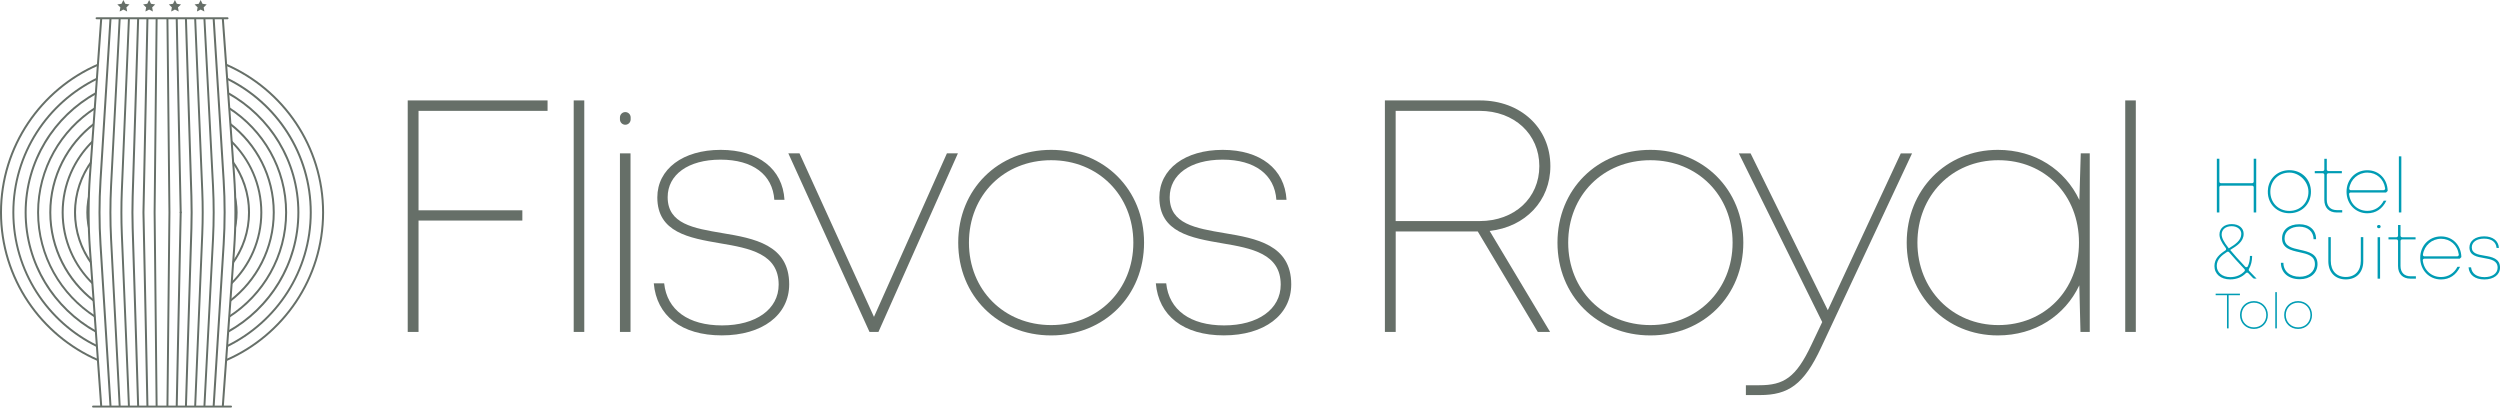 <?xml version="1.0" encoding="UTF-8"?>
<svg width="290" height="48" viewBox="0 0 290 48" fill="none" xmlns="http://www.w3.org/2000/svg">
    <path d="M26.954 18.519L26.981 18.951C28.105 20.568 28.77 22.525 28.77 24.638C28.77 26.752 28.11 28.698 26.997 30.308L26.97 30.746C28.245 29.044 29.002 26.925 29.002 24.638C29.002 22.352 28.24 20.222 26.954 18.514V18.519Z" fill="#666F68"/>
    <path d="M10.592 30.308C9.473 28.698 8.819 26.741 8.819 24.638C8.819 22.535 9.484 20.562 10.608 18.951L10.635 18.519C9.349 20.227 8.586 22.346 8.586 24.643C8.586 26.941 9.343 29.049 10.619 30.752L10.592 30.314V30.308Z" fill="#666F68"/>
    <path d="M10.275 25.627C10.253 25.411 10.237 25.184 10.226 24.936V24.844V24.757V24.681V24.573C10.231 24.335 10.248 24.108 10.269 23.892L10.388 22.103C10.145 22.908 10.015 23.757 10.015 24.638C10.015 25.519 10.139 26.325 10.372 27.114L10.269 25.627H10.275Z" fill="#666F68"/>
    <path d="M27.193 22.103L27.312 23.892C27.334 24.103 27.35 24.33 27.356 24.573V24.671V24.757V24.838V24.941C27.35 25.179 27.334 25.411 27.307 25.633L27.204 27.114C27.437 26.33 27.561 25.498 27.561 24.644C27.561 23.79 27.431 22.914 27.188 22.108L27.193 22.103Z" fill="#666F68"/>
    <path d="M10.752 32.725C8.671 30.66 7.385 27.795 7.385 24.638C7.385 21.481 8.677 18.611 10.763 16.541L10.785 16.2C8.552 18.325 7.152 21.319 7.152 24.638C7.152 27.957 8.547 30.941 10.774 33.065L10.752 32.725Z" fill="#666F68"/>
    <path d="M26.797 16.206L26.819 16.546C28.905 18.616 30.197 21.481 30.197 24.644C30.197 27.806 28.905 30.66 26.829 32.73L26.808 33.071C29.035 30.952 30.429 27.957 30.429 24.644C30.429 21.33 29.029 18.33 26.797 16.206Z" fill="#666F68"/>
    <path d="M10.891 34.746C7.891 32.395 5.951 28.741 5.951 24.638C5.951 20.535 7.891 16.876 10.897 14.519L10.918 14.211C7.762 16.6 5.718 20.384 5.718 24.638C5.718 28.892 7.756 32.665 10.908 35.055L10.886 34.746H10.891Z" fill="#666F68"/>
    <path d="M26.672 14.216L26.694 14.524C29.699 16.876 31.64 20.535 31.64 24.638C31.64 28.741 29.704 32.395 26.704 34.746L26.683 35.055C29.834 32.665 31.872 28.887 31.872 24.638C31.872 20.389 29.829 16.6 26.677 14.211L26.672 14.216Z" fill="#666F68"/>
    <path d="M11.024 36.595C7.116 34.044 4.532 29.638 4.532 24.638C4.532 19.638 7.127 15.227 11.035 12.676L11.057 12.389C7.003 14.962 4.305 19.492 4.305 24.638C4.305 29.784 6.997 34.303 11.051 36.882L11.03 36.595H11.024Z" fill="#666F68"/>
    <path d="M26.549 12.395L26.571 12.681C30.479 15.227 33.074 19.638 33.074 24.643C33.074 29.649 30.485 34.049 26.582 36.6L26.56 36.887C30.609 34.314 33.306 29.79 33.306 24.643C33.306 19.497 30.609 14.973 26.555 12.395H26.549Z" fill="#666F68"/>
    <path d="M11.134 38.341C6.339 35.649 3.09 30.52 3.09 24.638C3.09 18.757 6.344 13.622 11.139 10.935L11.155 10.66C6.215 13.368 2.858 18.622 2.858 24.638C2.858 30.655 6.215 35.903 11.15 38.617L11.134 38.341Z" fill="#666F68"/>
    <path d="M26.43 10.66L26.446 10.935C31.246 13.627 34.495 18.757 34.495 24.638C34.495 30.52 31.246 35.649 26.451 38.341L26.435 38.617C31.37 35.909 34.727 30.66 34.727 24.638C34.727 18.617 31.37 13.368 26.43 10.66Z" fill="#666F68"/>
    <path d="M11.251 40.017C5.575 37.222 1.661 31.379 1.661 24.638C1.661 17.898 5.58 12.049 11.256 9.254L11.272 8.989C5.456 11.8 1.434 17.757 1.434 24.638C1.434 31.519 5.456 37.476 11.272 40.287L11.256 40.022L11.251 40.017Z" fill="#666F68"/>
    <path d="M26.32 8.989L26.337 9.26C32.012 12.054 35.931 17.898 35.931 24.644C35.931 31.39 32.018 37.228 26.342 40.022L26.326 40.287C32.142 37.476 36.164 31.519 36.164 24.638C36.164 17.757 32.142 11.8 26.32 8.989Z" fill="#666F68"/>
    <path d="M11.362 41.644C4.816 38.774 0.232 32.233 0.232 24.638C0.232 17.044 4.816 10.503 11.362 7.633L11.379 7.373C4.692 10.254 0 16.908 0 24.638C0 32.368 4.692 39.022 11.379 41.904L11.362 41.644Z" fill="#666F68"/>
    <path d="M26.211 7.373L26.228 7.633C32.774 10.503 37.363 17.044 37.363 24.644C37.363 32.244 32.779 38.779 26.233 41.649L26.217 41.909C32.903 39.028 37.595 32.373 37.595 24.644C37.595 16.914 32.904 10.254 26.211 7.373Z" fill="#666F68"/>
    <path d="M26.396 2.232H11.201C11.136 2.232 11.087 2.178 11.087 2.119C11.087 2.059 11.142 2.005 11.201 2.005H26.396C26.461 2.005 26.509 2.059 26.509 2.119C26.509 2.178 26.455 2.232 26.396 2.232Z" fill="#666F68"/>
    <path d="M26.799 47.276H10.794C10.729 47.276 10.68 47.222 10.68 47.163C10.68 47.103 10.734 47.049 10.794 47.049H26.799C26.864 47.049 26.913 47.103 26.913 47.163C26.913 47.222 26.859 47.276 26.799 47.276Z" fill="#666F68"/>
    <path d="M11.734 47.174C11.675 47.174 11.626 47.126 11.621 47.066L10.318 28.952C10.113 26.093 10.113 23.19 10.318 20.33L11.621 2.217C11.621 2.152 11.68 2.108 11.745 2.108C11.81 2.108 11.859 2.168 11.853 2.233L10.551 20.347C10.345 23.195 10.345 26.087 10.551 28.936L11.853 47.05C11.853 47.115 11.81 47.169 11.745 47.174C11.745 47.174 11.74 47.174 11.734 47.174Z" fill="#666F68"/>
    <path d="M25.854 47.174C25.854 47.174 25.849 47.174 25.843 47.174C25.779 47.174 25.73 47.115 25.735 47.05L27.038 28.936C27.243 26.087 27.243 23.195 27.038 20.347L25.735 2.233C25.735 2.168 25.779 2.114 25.843 2.108C25.908 2.108 25.962 2.152 25.968 2.217L27.27 20.33C27.476 23.19 27.476 26.093 27.27 28.952L25.968 47.066C25.968 47.126 25.914 47.174 25.854 47.174Z" fill="#666F68"/>
    <path d="M12.812 47.174C12.752 47.174 12.698 47.126 12.698 47.066L11.541 28.336C11.39 25.882 11.39 23.395 11.541 20.941L12.698 2.211C12.698 2.146 12.752 2.098 12.822 2.103C12.887 2.103 12.936 2.162 12.931 2.227L11.774 20.957C11.622 23.401 11.622 25.882 11.774 28.325L12.931 47.055C12.931 47.12 12.887 47.174 12.822 47.179C12.822 47.179 12.822 47.179 12.817 47.179L12.812 47.174Z" fill="#666F68"/>
    <path d="M24.785 47.174C24.785 47.174 24.785 47.174 24.779 47.174C24.715 47.174 24.666 47.115 24.671 47.05L25.828 28.32C25.979 25.876 25.979 23.395 25.828 20.952L24.671 2.222C24.671 2.157 24.715 2.103 24.779 2.098C24.844 2.092 24.898 2.141 24.904 2.206L26.061 20.936C26.212 23.39 26.212 25.876 26.061 28.331L24.904 47.061C24.904 47.12 24.85 47.169 24.79 47.169L24.785 47.174Z" fill="#666F68"/>
    <path d="M13.88 47.174C13.82 47.174 13.766 47.125 13.766 47.066L12.771 27.725C12.669 25.682 12.669 23.606 12.771 21.557L13.766 2.216C13.766 2.152 13.82 2.103 13.885 2.108C13.95 2.108 13.998 2.168 13.993 2.227L12.998 21.568C12.896 23.606 12.896 25.671 12.998 27.709L13.993 47.05C13.993 47.115 13.95 47.169 13.885 47.169C13.885 47.169 13.885 47.169 13.88 47.169V47.174Z" fill="#666F68"/>
    <path d="M23.715 47.174C23.715 47.174 23.715 47.174 23.71 47.174C23.645 47.174 23.596 47.115 23.602 47.055L24.596 27.714C24.699 25.676 24.699 23.611 24.596 21.574L23.602 2.233C23.602 2.168 23.645 2.114 23.71 2.114C23.769 2.114 23.828 2.157 23.828 2.222L24.823 21.563C24.926 23.606 24.926 25.682 24.823 27.73L23.828 47.071C23.828 47.131 23.774 47.179 23.715 47.179V47.174Z" fill="#666F68"/>
    <path d="M14.953 47.174C14.893 47.174 14.839 47.125 14.839 47.066L14.017 27.109C13.953 25.471 13.953 23.811 14.017 22.174L14.839 2.216C14.839 2.152 14.893 2.103 14.958 2.108C15.023 2.108 15.072 2.162 15.066 2.227L14.244 22.184C14.18 23.817 14.18 25.471 14.244 27.103L15.066 47.061C15.066 47.125 15.017 47.179 14.958 47.179L14.953 47.174Z" fill="#666F68"/>
    <path d="M22.637 47.174C22.573 47.174 22.524 47.12 22.529 47.055L23.351 27.098C23.416 25.466 23.416 23.812 23.351 22.179L22.529 2.222C22.529 2.157 22.578 2.103 22.637 2.103C22.702 2.103 22.756 2.152 22.756 2.211L23.578 22.168C23.643 23.806 23.643 25.466 23.578 27.104L22.756 47.061C22.756 47.12 22.702 47.169 22.643 47.169L22.637 47.174Z" fill="#666F68"/>
    <path d="M16.02 47.174C15.961 47.174 15.907 47.126 15.907 47.061L15.274 26.487C15.237 25.26 15.237 24.012 15.274 22.785L15.907 2.211C15.907 2.146 15.966 2.098 16.026 2.098C16.091 2.098 16.139 2.152 16.139 2.217L15.507 22.79C15.469 24.012 15.469 25.255 15.507 26.477L16.139 47.05C16.139 47.115 16.091 47.169 16.026 47.169L16.02 47.174Z" fill="#666F68"/>
    <path d="M21.567 47.174C21.502 47.174 21.454 47.12 21.454 47.055L22.086 26.482C22.124 25.26 22.124 24.017 22.086 22.795L21.454 2.222C21.454 2.157 21.502 2.103 21.567 2.103C21.627 2.103 21.686 2.152 21.686 2.217L22.319 22.79C22.356 24.017 22.356 25.266 22.319 26.493L21.686 47.066C21.686 47.131 21.632 47.18 21.573 47.18L21.567 47.174Z" fill="#666F68"/>
    <path d="M17.099 47.174C17.034 47.174 16.985 47.126 16.985 47.061L16.526 24.644L16.985 2.222C16.985 2.157 17.045 2.108 17.104 2.108C17.169 2.108 17.218 2.162 17.218 2.227L16.758 24.644L17.218 47.061C17.218 47.126 17.169 47.174 17.104 47.18L17.099 47.174Z" fill="#666F68"/>
    <path d="M20.498 47.174C20.433 47.174 20.384 47.12 20.384 47.055L20.844 24.638C20.844 24.574 20.909 24.525 20.963 24.525C21.027 24.525 21.076 24.579 21.076 24.644L20.617 47.06C20.617 47.125 20.563 47.174 20.503 47.174H20.498Z" fill="#666F68"/>
    <path d="M20.957 24.752C20.892 24.752 20.844 24.703 20.844 24.639L20.384 2.222C20.384 2.157 20.433 2.108 20.498 2.103C20.563 2.103 20.611 2.152 20.617 2.217L21.076 24.633C21.076 24.698 21.027 24.747 20.963 24.752H20.957Z" fill="#666F68"/>
    <path d="M18.168 47.174C18.103 47.174 18.054 47.125 18.054 47.06L17.822 24.644L18.054 2.222C18.054 2.157 18.108 2.097 18.168 2.108C18.233 2.108 18.281 2.162 18.281 2.222L18.049 24.638L18.281 47.055C18.281 47.12 18.233 47.169 18.168 47.169V47.174Z" fill="#666F68"/>
    <path d="M19.423 47.174C19.358 47.174 19.309 47.12 19.309 47.06L19.541 24.644L19.309 2.227C19.309 2.162 19.358 2.114 19.423 2.114C19.482 2.103 19.536 2.162 19.536 2.227L19.768 24.644L19.536 47.066C19.536 47.131 19.482 47.179 19.423 47.179V47.174Z" fill="#666F68"/>
    <path d="M17.301 0L17.517 0.438L18.004 0.514L17.652 0.854L17.733 1.335L17.301 1.108L16.868 1.335L16.95 0.854L16.598 0.514L17.085 0.438L17.301 0Z" fill="#666F68"/>
    <path d="M20.289 0L20.51 0.438L20.997 0.514L20.645 0.854L20.727 1.335L20.289 1.108L19.856 1.335L19.937 0.854L19.586 0.514L20.072 0.438L20.289 0Z" fill="#666F68"/>
    <path d="M23.274 0L23.49 0.438L23.977 0.514L23.625 0.854L23.706 1.335L23.274 1.108L22.842 1.335L22.923 0.854L22.571 0.514L23.058 0.438L23.274 0Z" fill="#666F68"/>
    <path d="M14.313 0L14.534 0.438L15.021 0.514L14.664 0.854L14.75 1.335L14.313 1.108L13.88 1.335L13.961 0.854L13.61 0.514L14.096 0.438L14.313 0Z" fill="#666F68"/>
    <path d="M48.55 12.86V24.395H60.593V25.584H48.55V38.504H47.295V11.649H63.517V12.86H48.555H48.55Z" fill="#666F68"/>
    <path d="M66.549 11.649H67.776V38.504H66.549V11.649Z" fill="#666F68"/>
    <path d="M71.913 17.79H73.14V38.504H71.913V17.79Z" fill="#666F68"/>
    <path d="M75.832 32.866H77.043C77.368 35.963 79.843 37.747 83.757 37.747C87.671 37.747 90.325 35.887 90.325 33.017C90.325 29.428 86.952 28.795 83.535 28.222C79.946 27.606 76.249 26.968 76.249 22.898C76.249 19.606 79.222 17.384 83.595 17.384C87.968 17.384 90.795 19.601 91 23.179H89.822C89.622 20.255 87.33 18.519 83.579 18.519C79.827 18.519 77.449 20.265 77.449 22.871C77.449 25.979 80.443 26.476 83.817 27.044C87.444 27.649 91.546 28.384 91.546 32.979C91.546 36.547 88.422 38.904 83.73 38.904C79.038 38.904 76.162 36.623 75.838 32.86L75.832 32.866Z" fill="#666F68"/>
    <path d="M111.116 17.79L101.9 38.504H100.862L91.446 17.79H92.743L101.381 36.758L109.841 17.79H111.116Z" fill="#666F68"/>
    <path d="M111.154 28.147C111.154 21.952 115.787 17.384 121.933 17.384C128.079 17.384 132.711 21.99 132.711 28.147C132.711 34.303 128.106 38.909 121.933 38.909C115.76 38.909 111.154 34.303 111.154 28.147ZM131.468 28.147C131.468 22.671 127.409 18.584 121.933 18.584C116.457 18.584 112.398 22.644 112.398 28.147C112.398 33.65 116.484 37.709 121.933 37.709C127.382 37.709 131.468 33.622 131.468 28.147Z" fill="#666F68"/>
    <path d="M134.069 32.866H135.28C135.604 35.963 138.08 37.747 141.994 37.747C145.907 37.747 148.562 35.887 148.562 33.017C148.562 29.428 145.188 28.795 141.772 28.222C138.183 27.606 134.486 26.968 134.486 22.898C134.486 19.606 137.459 17.384 141.832 17.384C146.205 17.384 149.032 19.601 149.237 23.179H148.059C147.859 20.255 145.567 18.519 141.815 18.519C138.064 18.519 135.686 20.265 135.686 22.871C135.686 25.979 138.68 26.476 142.053 27.044C145.68 27.649 149.783 28.384 149.783 32.979C149.783 36.547 146.659 38.904 141.967 38.904C137.275 38.904 134.399 36.623 134.075 32.86L134.069 32.866Z" fill="#666F68"/>
    <path d="M172.8 26.79L179.81 38.504H178.383L171.421 26.849H161.902V38.504H160.648V11.649H171.681C176.4 11.649 179.843 14.844 179.843 19.276C179.843 23.303 176.935 26.325 172.805 26.79H172.8ZM161.897 25.644H171.627C175.702 25.644 178.562 22.957 178.562 19.265C178.562 15.573 175.675 12.86 171.627 12.86H161.897V25.644Z" fill="#666F68"/>
    <path d="M180.667 28.147C180.667 21.952 185.3 17.384 191.446 17.384C197.592 17.384 202.225 21.99 202.225 28.147C202.225 34.303 197.619 38.909 191.446 38.909C185.273 38.909 180.667 34.303 180.667 28.147ZM200.981 28.147C200.981 22.671 196.922 18.584 191.446 18.584C185.97 18.584 181.911 22.644 181.911 28.147C181.911 33.65 185.997 37.709 191.446 37.709C196.895 37.709 200.981 33.622 200.981 28.147Z" fill="#666F68"/>
    <path d="M221.799 17.79L211.242 40.331C209.236 44.628 207.442 45.828 204.144 45.828H202.523V44.687H204.069C206.917 44.687 208.328 43.817 210.123 39.995L211.377 37.358L201.707 17.795H203.069L212.026 35.984L220.491 17.795H221.804L221.799 17.79Z" fill="#666F68"/>
    <path d="M242.411 17.79V38.504H241.335L241.2 33.098C239.541 36.601 236.087 38.909 231.746 38.909C225.724 38.909 221.178 34.266 221.178 28.147C221.178 22.028 225.724 17.384 231.746 17.384C236.092 17.384 239.546 19.692 241.206 23.201L241.368 17.784H242.411V17.79ZM241.162 28.147C241.162 22.622 237.222 18.584 231.811 18.584C226.4 18.584 222.421 22.72 222.421 28.147C222.421 33.574 226.459 37.709 231.811 37.709C237.162 37.709 241.162 33.671 241.162 28.147Z" fill="#666F68"/>
    <path d="M246.527 11.649H247.754V38.504H246.527V11.649Z" fill="#666F68"/>
    <path d="M73.156 13.622C73.156 13.279 72.878 13.001 72.535 13.001C72.191 13.001 71.913 13.279 71.913 13.622V13.849C71.913 14.193 72.191 14.471 72.535 14.471C72.878 14.471 73.156 14.193 73.156 13.849V13.622Z" fill="#666F68"/>
    <path d="M261.722 18.412V24.644H261.43V21.72C261.43 21.617 261.349 21.536 261.246 21.536H257.63C257.527 21.536 257.446 21.617 257.446 21.72V24.644H257.154V18.412H257.446V21.066C257.446 21.168 257.527 21.25 257.63 21.25H261.246C261.349 21.25 261.43 21.168 261.43 21.066V18.412H261.722Z" fill="#009CB4"/>
    <path d="M263.093 21.839C263.271 20.611 264.277 19.741 265.569 19.741C267.001 19.741 268.071 20.811 268.071 22.239C268.071 23.541 267.185 24.541 265.947 24.709C264.201 24.947 262.839 23.579 263.098 21.833L263.093 21.839ZM267.779 22.222C267.769 21.055 266.725 20.017 265.563 20.022C264.293 20.022 263.358 20.968 263.358 22.244C263.358 23.52 264.304 24.466 265.569 24.466C266.833 24.466 267.79 23.509 267.779 22.228V22.222Z" fill="#009CB4"/>
    <path d="M271.697 24.379V24.649H271.065C270.167 24.649 269.621 24.098 269.621 23.184V20.281C269.621 20.179 269.54 20.098 269.438 20.098H268.513V19.843H269.438C269.54 19.843 269.621 19.762 269.621 19.66V18.422H269.908V19.66C269.908 19.762 269.989 19.843 270.092 19.843H271.654V20.098H270.092C269.989 20.098 269.908 20.179 269.908 20.281V23.173C269.908 23.93 270.335 24.373 271.086 24.373H271.692L271.697 24.379Z" fill="#009CB4"/>
    <path d="M276.788 22.33H272.679C272.571 22.33 272.485 22.422 272.496 22.53C272.625 23.66 273.485 24.46 274.609 24.46C275.458 24.46 276.133 24.017 276.517 23.276H276.82C276.366 24.228 275.593 24.741 274.609 24.741C273.236 24.741 272.198 23.666 272.198 22.238C272.198 20.811 273.236 19.747 274.609 19.747C275.982 19.747 276.944 20.79 276.971 22.147L276.782 22.336L276.788 22.33ZM272.696 22.06H276.49C276.604 22.06 276.69 21.957 276.674 21.844C276.517 20.747 275.674 20.022 274.615 20.022C273.555 20.022 272.674 20.784 272.512 21.86C272.496 21.968 272.587 22.066 272.696 22.066V22.06Z" fill="#009CB4"/>
    <path d="M278.268 18.136H278.554V24.644H278.268V18.136Z" fill="#009CB4"/>
    <path d="M261.362 32.266C261.162 32.06 260.972 31.866 260.794 31.676C260.718 31.601 260.599 31.606 260.524 31.682C260.08 32.147 259.448 32.411 258.697 32.411C257.599 32.411 256.875 31.779 256.875 30.86C256.875 29.995 257.47 29.487 258.145 29.049C258.237 28.99 258.259 28.865 258.194 28.779C257.637 28.055 257.459 27.606 257.459 27.19C257.459 26.471 258.043 25.995 258.88 25.995C259.718 25.995 260.264 26.46 260.264 27.125C260.264 28.033 259.47 28.525 258.702 28.995C259.118 29.503 259.686 30.136 260.443 30.936C260.535 31.033 260.697 31.006 260.751 30.887C260.908 30.547 260.994 30.141 260.994 29.692H261.248C261.248 30.271 261.118 30.784 260.88 31.201C260.837 31.271 260.848 31.363 260.902 31.422C261.167 31.703 261.459 32.001 261.767 32.32H261.502C261.453 32.32 261.405 32.298 261.367 32.26L261.362 32.266ZM260.356 31.217C259.589 30.406 259.01 29.774 258.578 29.26C258.518 29.19 258.416 29.174 258.334 29.222C257.686 29.638 257.145 30.098 257.145 30.849C257.145 31.601 257.772 32.147 258.713 32.147C259.389 32.147 259.962 31.898 260.362 31.465C260.426 31.395 260.421 31.282 260.351 31.217H260.356ZM258.534 28.806H258.545C259.286 28.346 259.989 27.903 259.989 27.13C259.989 26.611 259.518 26.238 258.87 26.238C258.178 26.238 257.713 26.622 257.713 27.19C257.713 27.573 257.934 28.044 258.534 28.801V28.806Z" fill="#009CB4"/>
    <path d="M264.578 30.487H264.875C264.875 31.471 265.632 32.103 266.767 32.103C267.805 32.103 268.53 31.509 268.53 30.638C268.53 29.649 267.654 29.46 266.724 29.255C265.757 29.044 264.719 28.811 264.719 27.654C264.719 26.654 265.508 26.011 266.724 26.011C267.94 26.011 268.665 26.698 268.665 27.746H268.373C268.373 26.865 267.708 26.292 266.719 26.292C265.73 26.292 265.011 26.822 265.011 27.644C265.011 28.59 265.892 28.779 266.811 28.979C267.794 29.201 268.832 29.433 268.832 30.633C268.832 31.692 267.973 32.39 266.773 32.39C265.459 32.39 264.584 31.633 264.584 30.482L264.578 30.487Z" fill="#009CB4"/>
    <path d="M270.086 30.303V27.509H270.372V30.266C270.372 31.417 271.043 32.13 272.113 32.13C273.183 32.13 273.854 31.412 273.854 30.266V27.509H274.14V30.303C274.14 31.59 273.356 32.412 272.113 32.412C270.87 32.412 270.086 31.584 270.086 30.303Z" fill="#009CB4"/>
    <path d="M275.921 26.098H275.97C276.072 26.098 276.154 26.179 276.154 26.281C276.154 26.39 276.072 26.471 275.97 26.471H275.921C275.818 26.471 275.737 26.39 275.737 26.287C275.737 26.179 275.818 26.098 275.921 26.098ZM275.802 27.514H276.089V32.325H275.802V27.514Z" fill="#009CB4"/>
    <path d="M280.243 32.054V32.325H279.611C278.714 32.325 278.173 31.773 278.173 30.86V27.957C278.173 27.854 278.092 27.773 277.989 27.773H277.065V27.519H277.989C278.092 27.519 278.173 27.438 278.173 27.335V26.098H278.46V27.335C278.46 27.438 278.541 27.519 278.643 27.519H280.206V27.773H278.643C278.541 27.773 278.46 27.854 278.46 27.957V30.849C278.46 31.606 278.887 32.049 279.638 32.049H280.243V32.054Z" fill="#009CB4"/>
    <path d="M285.334 30.006H281.226C281.118 30.006 281.032 30.098 281.042 30.206C281.172 31.336 282.032 32.136 283.156 32.136C284.005 32.136 284.68 31.693 285.064 30.952H285.367C284.913 31.904 284.14 32.417 283.156 32.417C281.783 32.417 280.745 31.341 280.745 29.914C280.745 28.487 281.783 27.422 283.156 27.422C284.529 27.422 285.491 28.466 285.518 29.822L285.329 30.012L285.334 30.006ZM281.242 29.736H285.037C285.151 29.736 285.237 29.633 285.221 29.52C285.064 28.422 284.221 27.698 283.161 27.698C282.102 27.698 281.221 28.46 281.059 29.536C281.042 29.644 281.134 29.741 281.242 29.741V29.736Z" fill="#009CB4"/>
    <path d="M286.362 31.012H286.643C286.719 31.731 287.292 32.147 288.2 32.147C289.108 32.147 289.724 31.714 289.724 31.049C289.724 30.217 288.94 30.071 288.146 29.936C287.313 29.795 286.454 29.644 286.454 28.698C286.454 27.936 287.146 27.417 288.157 27.417C289.167 27.417 289.827 27.93 289.875 28.763H289.6C289.551 28.082 289.021 27.682 288.151 27.682C287.281 27.682 286.729 28.087 286.729 28.693C286.729 29.412 287.427 29.53 288.205 29.66C289.048 29.801 290 29.974 290 31.039C290 31.866 289.275 32.417 288.184 32.417C287.092 32.417 286.427 31.887 286.351 31.017L286.362 31.012Z" fill="#009CB4"/>
    <path d="M259.832 34.244H258.519V38.093H258.33V34.244H257.016V34.065H259.832V34.244Z" fill="#009CB4"/>
    <path d="M259.839 36.541C259.839 35.612 260.537 34.925 261.456 34.925C262.375 34.925 263.072 35.617 263.072 36.541C263.072 37.466 262.38 38.158 261.456 38.158C260.531 38.158 259.839 37.466 259.839 36.541ZM262.888 36.541C262.888 35.72 262.277 35.109 261.456 35.109C260.634 35.109 260.029 35.72 260.029 36.541C260.029 37.363 260.639 37.974 261.456 37.974C262.272 37.974 262.888 37.363 262.888 36.541Z" fill="#009CB4"/>
    <path d="M263.932 33.887H264.115V38.093H263.932V33.887Z" fill="#009CB4"/>
    <path d="M264.964 36.541C264.964 35.612 265.661 34.925 266.58 34.925C267.499 34.925 268.196 35.617 268.196 36.541C268.196 37.466 267.504 38.158 266.58 38.158C265.656 38.158 264.964 37.466 264.964 36.541ZM268.013 36.541C268.013 35.72 267.402 35.109 266.586 35.109C265.769 35.109 265.153 35.72 265.153 36.541C265.153 37.363 265.764 37.974 266.586 37.974C267.407 37.974 268.013 37.363 268.013 36.541Z" fill="#009CB4"/>
</svg>
